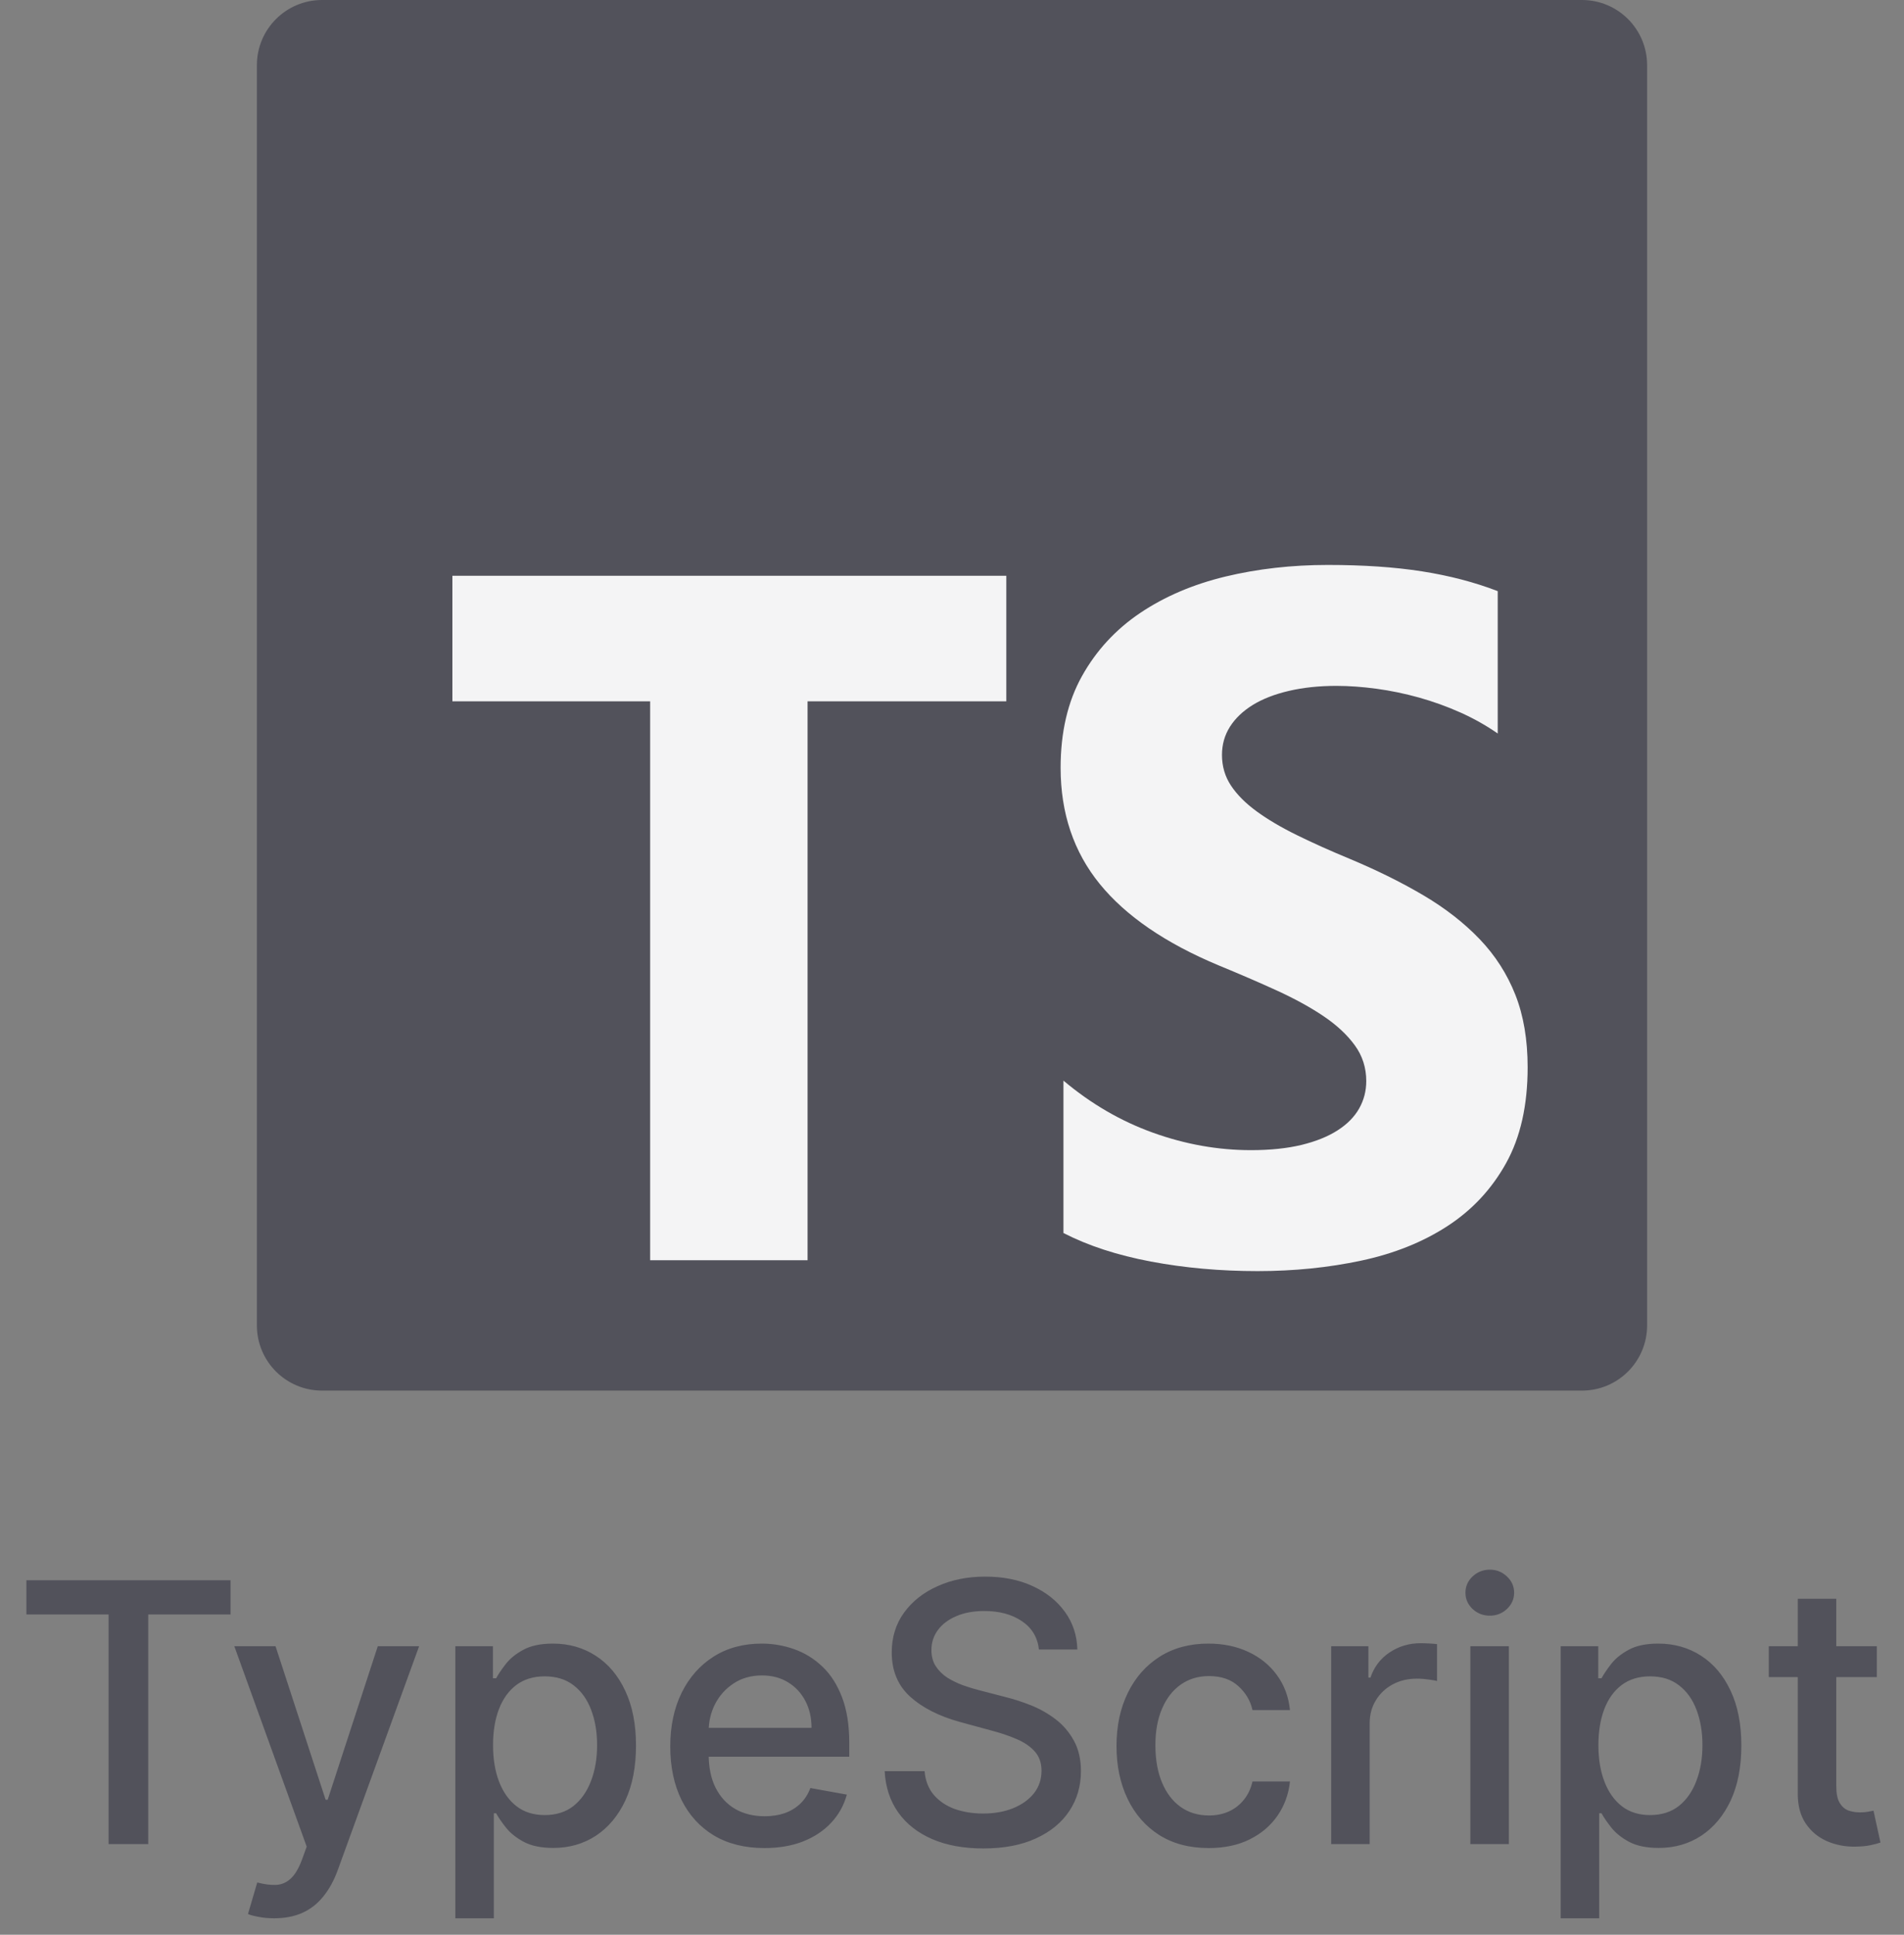 <svg width="63" height="64" viewBox="0 0 63 64" fill="none" xmlns="http://www.w3.org/2000/svg">
<rect x="0" y="0" width="63" height="64" fill="#808080" stroke="none"/>
<g clip-path="url(#clip0_213_295)">
<path d="M52.344 0H10.656C9.465 0 8.5 0.965 8.5 2.156V43.844C8.5 45.035 9.465 46 10.656 46H52.344C53.535 46 54.5 45.035 54.5 43.844V2.156C54.5 0.965 53.535 0 52.344 0Z" fill="#52525B"/>
<path fill-rule="evenodd" clip-rule="evenodd" d="M35.188 35.746V40.787C36.005 41.207 36.97 41.522 38.085 41.732C39.2 41.942 40.376 42.047 41.611 42.047C42.815 42.047 43.959 41.931 45.042 41.7C46.126 41.469 47.076 41.089 47.893 40.558C48.709 40.028 49.356 39.335 49.832 38.479C50.309 37.623 50.547 36.565 50.547 35.305C50.547 34.392 50.411 33.591 50.139 32.903C49.866 32.215 49.474 31.604 48.961 31.068C48.448 30.533 47.833 30.052 47.116 29.627C46.398 29.202 45.59 28.8 44.689 28.422C44.029 28.149 43.438 27.884 42.914 27.626C42.391 27.369 41.946 27.107 41.58 26.839C41.213 26.571 40.931 26.288 40.732 25.988C40.533 25.689 40.433 25.35 40.433 24.972C40.433 24.626 40.522 24.313 40.7 24.035C40.878 23.757 41.13 23.518 41.454 23.318C41.779 23.119 42.176 22.964 42.648 22.854C43.119 22.744 43.642 22.688 44.218 22.688C44.637 22.688 45.079 22.72 45.545 22.783C46.011 22.846 46.48 22.943 46.951 23.074C47.422 23.206 47.88 23.371 48.325 23.57C48.77 23.77 49.181 24.001 49.557 24.264V19.554C48.793 19.26 47.958 19.042 47.053 18.9C46.147 18.758 45.108 18.688 43.935 18.688C42.742 18.688 41.611 18.816 40.543 19.073C39.475 19.331 38.536 19.732 37.724 20.278C36.913 20.825 36.272 21.52 35.8 22.366C35.329 23.211 35.094 24.221 35.094 25.398C35.094 26.899 35.526 28.18 36.389 29.241C37.253 30.302 38.564 31.199 40.323 31.934C41.014 32.218 41.658 32.496 42.255 32.769C42.852 33.042 43.367 33.326 43.802 33.62C44.236 33.914 44.579 34.234 44.83 34.581C45.082 34.927 45.207 35.321 45.207 35.762C45.207 36.088 45.129 36.39 44.972 36.668C44.815 36.946 44.577 37.187 44.257 37.392C43.938 37.597 43.54 37.757 43.064 37.873C42.587 37.988 42.03 38.046 41.391 38.046C40.302 38.046 39.224 37.854 38.156 37.471C37.088 37.088 36.099 36.513 35.188 35.746ZM26.721 23.199H33.297V19.047H14.969V23.199H21.512V41.688H26.721V23.199Z" fill="#F4F4F5"/>
</g>
<path d="M0.874 53.406V52.273H7.628V53.406H4.905V61H3.593V53.406H0.874ZM9.074 63.455C8.884 63.455 8.71 63.439 8.554 63.408C8.398 63.379 8.281 63.348 8.205 63.314L8.512 62.27C8.745 62.332 8.952 62.359 9.134 62.351C9.316 62.342 9.476 62.274 9.615 62.146C9.757 62.019 9.882 61.81 9.99 61.52L10.148 61.085L7.753 54.455H9.117L10.774 59.534H10.842L12.5 54.455H13.868L11.171 61.874C11.046 62.215 10.886 62.503 10.693 62.739C10.5 62.977 10.27 63.156 10.003 63.276C9.736 63.395 9.426 63.455 9.074 63.455ZM15.066 63.455V54.455H16.31V55.516H16.416C16.49 55.379 16.597 55.222 16.736 55.043C16.875 54.864 17.068 54.707 17.316 54.574C17.563 54.438 17.889 54.369 18.296 54.369C18.824 54.369 19.296 54.503 19.71 54.77C20.125 55.037 20.451 55.422 20.686 55.925C20.925 56.428 21.044 57.033 21.044 57.74C21.044 58.447 20.926 59.054 20.691 59.56C20.455 60.062 20.131 60.45 19.719 60.723C19.307 60.993 18.837 61.128 18.308 61.128C17.911 61.128 17.585 61.061 17.333 60.928C17.083 60.794 16.887 60.638 16.744 60.459C16.602 60.28 16.493 60.121 16.416 59.981H16.34V63.455H15.066ZM16.314 57.727C16.314 58.188 16.381 58.591 16.514 58.938C16.648 59.284 16.841 59.555 17.094 59.751C17.347 59.945 17.656 60.041 18.023 60.041C18.404 60.041 18.722 59.94 18.977 59.739C19.233 59.534 19.426 59.257 19.557 58.908C19.691 58.558 19.757 58.165 19.757 57.727C19.757 57.295 19.692 56.908 19.561 56.564C19.433 56.22 19.24 55.949 18.982 55.75C18.726 55.551 18.406 55.452 18.023 55.452C17.654 55.452 17.341 55.547 17.085 55.737C16.833 55.928 16.641 56.193 16.51 56.534C16.379 56.875 16.314 57.273 16.314 57.727ZM25.293 61.132C24.648 61.132 24.093 60.994 23.627 60.719C23.163 60.44 22.806 60.05 22.553 59.547C22.303 59.041 22.178 58.449 22.178 57.77C22.178 57.099 22.303 56.508 22.553 55.997C22.806 55.486 23.158 55.087 23.61 54.8C24.064 54.513 24.595 54.369 25.203 54.369C25.573 54.369 25.931 54.43 26.277 54.553C26.624 54.675 26.935 54.867 27.21 55.128C27.486 55.389 27.703 55.729 27.862 56.146C28.021 56.561 28.101 57.065 28.101 57.659V58.111H22.898V57.156H26.852C26.852 56.821 26.784 56.524 26.648 56.266C26.512 56.004 26.32 55.798 26.073 55.648C25.828 55.497 25.541 55.422 25.212 55.422C24.854 55.422 24.541 55.51 24.274 55.686C24.01 55.859 23.806 56.087 23.661 56.368C23.519 56.646 23.448 56.949 23.448 57.276V58.021C23.448 58.459 23.524 58.831 23.678 59.138C23.834 59.445 24.051 59.679 24.33 59.841C24.608 60 24.933 60.08 25.306 60.08C25.547 60.08 25.767 60.045 25.966 59.977C26.165 59.906 26.337 59.801 26.482 59.662C26.627 59.523 26.737 59.351 26.814 59.146L28.02 59.364C27.924 59.719 27.75 60.03 27.5 60.297C27.253 60.561 26.942 60.767 26.567 60.915C26.195 61.06 25.77 61.132 25.293 61.132ZM34.377 54.565C34.331 54.162 34.144 53.849 33.815 53.628C33.485 53.403 33.07 53.291 32.57 53.291C32.212 53.291 31.902 53.348 31.641 53.462C31.38 53.572 31.177 53.726 31.032 53.922C30.89 54.115 30.819 54.335 30.819 54.582C30.819 54.79 30.867 54.969 30.964 55.119C31.063 55.27 31.192 55.396 31.351 55.499C31.513 55.598 31.687 55.682 31.871 55.75C32.056 55.815 32.233 55.869 32.404 55.912L33.256 56.133C33.535 56.202 33.82 56.294 34.113 56.41C34.405 56.527 34.677 56.68 34.927 56.871C35.177 57.061 35.378 57.297 35.532 57.578C35.688 57.859 35.766 58.196 35.766 58.588C35.766 59.082 35.638 59.521 35.383 59.905C35.13 60.288 34.762 60.591 34.279 60.812C33.799 61.034 33.218 61.145 32.536 61.145C31.883 61.145 31.317 61.041 30.84 60.834C30.363 60.626 29.989 60.332 29.719 59.952C29.449 59.568 29.3 59.114 29.272 58.588H30.593C30.618 58.903 30.721 59.166 30.9 59.376C31.081 59.584 31.313 59.739 31.594 59.841C31.878 59.94 32.19 59.99 32.528 59.99C32.9 59.99 33.231 59.932 33.52 59.815C33.813 59.696 34.043 59.531 34.211 59.321C34.378 59.108 34.462 58.859 34.462 58.575C34.462 58.317 34.388 58.105 34.241 57.94C34.096 57.776 33.898 57.639 33.648 57.531C33.401 57.423 33.121 57.328 32.809 57.246L31.777 56.965C31.079 56.774 30.525 56.494 30.116 56.125C29.709 55.756 29.506 55.267 29.506 54.659C29.506 54.156 29.643 53.717 29.915 53.342C30.188 52.967 30.557 52.676 31.023 52.469C31.489 52.258 32.015 52.153 32.6 52.153C33.191 52.153 33.712 52.257 34.164 52.465C34.618 52.672 34.976 52.957 35.238 53.321C35.499 53.682 35.636 54.097 35.647 54.565H34.377ZM39.995 61.132C39.361 61.132 38.816 60.989 38.358 60.702C37.904 60.412 37.554 60.013 37.31 59.504C37.066 58.996 36.943 58.413 36.943 57.757C36.943 57.092 37.068 56.506 37.318 55.997C37.568 55.486 37.921 55.087 38.375 54.8C38.83 54.513 39.365 54.369 39.982 54.369C40.479 54.369 40.922 54.462 41.311 54.646C41.7 54.828 42.014 55.084 42.253 55.413C42.495 55.743 42.638 56.128 42.683 56.568H41.443C41.375 56.261 41.219 55.997 40.975 55.776C40.733 55.554 40.409 55.443 40.003 55.443C39.648 55.443 39.337 55.537 39.07 55.724C38.806 55.909 38.6 56.173 38.452 56.517C38.304 56.858 38.23 57.261 38.23 57.727C38.23 58.205 38.303 58.617 38.448 58.963C38.593 59.31 38.797 59.578 39.061 59.769C39.328 59.959 39.642 60.054 40.003 60.054C40.245 60.054 40.463 60.01 40.659 59.922C40.858 59.831 41.024 59.702 41.158 59.534C41.294 59.367 41.389 59.165 41.443 58.929H42.683C42.638 59.352 42.5 59.73 42.27 60.062C42.04 60.395 41.732 60.656 41.345 60.847C40.962 61.037 40.511 61.132 39.995 61.132ZM44.046 61V54.455H45.278V55.494H45.346C45.465 55.142 45.675 54.865 45.976 54.663C46.28 54.459 46.624 54.356 47.008 54.356C47.087 54.356 47.181 54.359 47.289 54.365C47.4 54.371 47.486 54.378 47.549 54.386V55.605C47.498 55.591 47.407 55.575 47.276 55.558C47.145 55.538 47.015 55.528 46.884 55.528C46.583 55.528 46.315 55.592 46.079 55.72C45.846 55.845 45.661 56.02 45.525 56.244C45.388 56.466 45.32 56.719 45.32 57.003V61H44.046ZM48.651 61V54.455H49.926V61H48.651ZM49.295 53.445C49.073 53.445 48.883 53.371 48.724 53.223C48.568 53.072 48.489 52.894 48.489 52.686C48.489 52.476 48.568 52.297 48.724 52.149C48.883 51.999 49.073 51.923 49.295 51.923C49.517 51.923 49.705 51.999 49.862 52.149C50.021 52.297 50.1 52.476 50.1 52.686C50.1 52.894 50.021 53.072 49.862 53.223C49.705 53.371 49.517 53.445 49.295 53.445ZM51.64 63.455V54.455H52.884V55.516H52.991C53.065 55.379 53.171 55.222 53.31 55.043C53.449 54.864 53.643 54.707 53.89 54.574C54.137 54.438 54.464 54.369 54.87 54.369C55.398 54.369 55.87 54.503 56.285 54.77C56.699 55.037 57.025 55.422 57.261 55.925C57.499 56.428 57.618 57.033 57.618 57.74C57.618 58.447 57.501 59.054 57.265 59.56C57.029 60.062 56.705 60.45 56.293 60.723C55.881 60.993 55.411 61.128 54.883 61.128C54.485 61.128 54.16 61.061 53.907 60.928C53.657 60.794 53.461 60.638 53.319 60.459C53.177 60.28 53.067 60.121 52.991 59.981H52.914V63.455H51.64ZM52.888 57.727C52.888 58.188 52.955 58.591 53.089 58.938C53.222 59.284 53.415 59.555 53.668 59.751C53.921 59.945 54.231 60.041 54.597 60.041C54.978 60.041 55.296 59.94 55.552 59.739C55.807 59.534 56.001 59.257 56.131 58.908C56.265 58.558 56.331 58.165 56.331 57.727C56.331 57.295 56.266 56.908 56.136 56.564C56.008 56.22 55.815 55.949 55.556 55.75C55.3 55.551 54.981 55.452 54.597 55.452C54.228 55.452 53.915 55.547 53.66 55.737C53.407 55.928 53.215 56.193 53.084 56.534C52.954 56.875 52.888 57.273 52.888 57.727ZM62.101 54.455V55.477H58.526V54.455H62.101ZM59.485 52.886H60.759V59.078C60.759 59.325 60.796 59.511 60.87 59.636C60.944 59.758 61.039 59.842 61.155 59.888C61.275 59.93 61.404 59.952 61.543 59.952C61.645 59.952 61.735 59.945 61.812 59.93C61.888 59.916 61.948 59.905 61.991 59.896L62.221 60.949C62.147 60.977 62.042 61.006 61.905 61.034C61.769 61.065 61.599 61.082 61.394 61.085C61.059 61.091 60.746 61.031 60.456 60.906C60.167 60.781 59.932 60.588 59.753 60.327C59.574 60.065 59.485 59.737 59.485 59.342V52.886Z" fill="#52525B"/>
<defs>
<clipPath id="clip0_213_295">
<rect width="46" height="46" fill="white" transform="translate(8.5)"/>
</clipPath>
</defs>
</svg>
